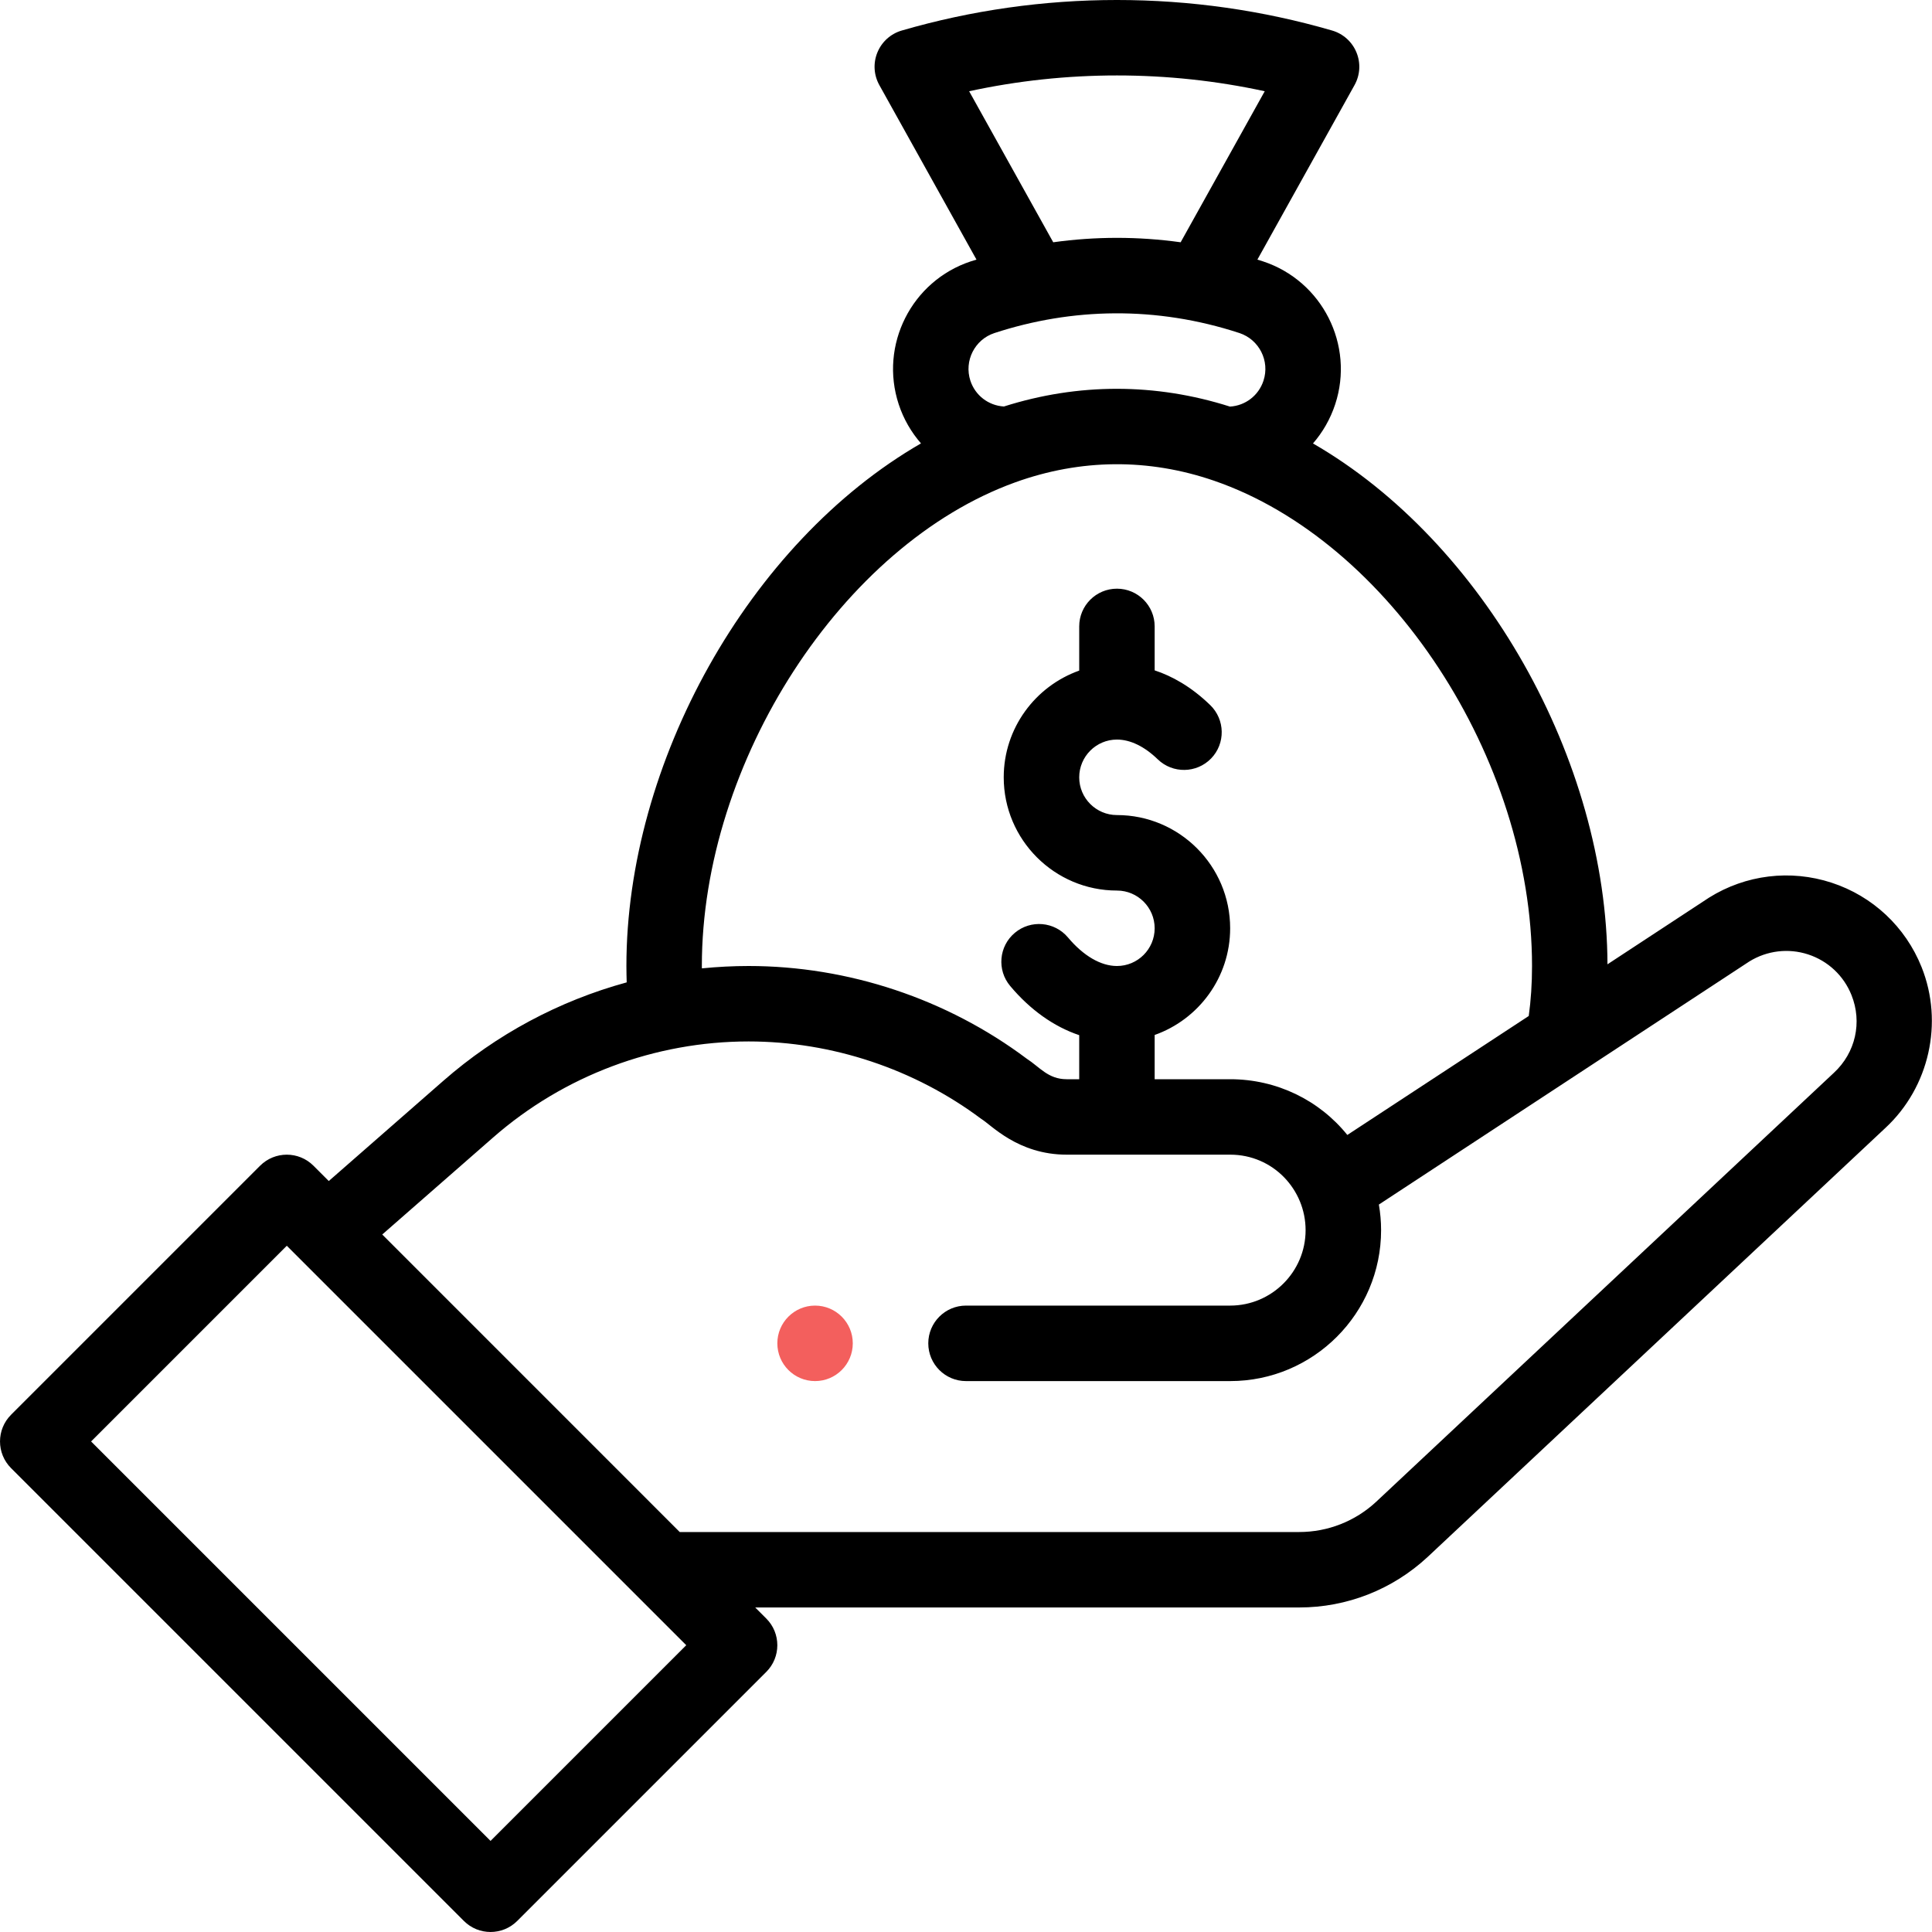 <svg width="40" height="40" viewBox="0 0 40 40" fill="none" xmlns="http://www.w3.org/2000/svg">
<path d="M16.875 28.594C17.306 28.594 17.656 28.244 17.656 27.812C17.656 27.381 17.306 27.031 16.875 27.031C16.444 27.031 16.094 27.381 16.094 27.812C16.094 28.244 16.444 28.594 16.875 28.594Z" fill="#F35F5D"/>
<path d="M0.229 30.396L9.604 39.771C9.909 40.076 10.403 40.076 10.709 39.771L15.865 34.615C16.17 34.31 16.17 33.815 15.865 33.51L15.636 33.281H26.898C27.887 33.281 28.831 32.91 29.558 32.235L39.036 23.352C39.944 22.509 40.244 21.171 39.784 20.022C39.451 19.19 38.772 18.553 37.92 18.275C37.069 17.997 36.145 18.109 35.385 18.584C35.38 18.587 33.281 19.965 33.281 19.965C33.267 15.73 30.707 11.214 27.184 9.181C27.385 8.95 27.543 8.676 27.644 8.37C28.047 7.144 27.377 5.816 26.148 5.411C26.11 5.398 26.072 5.387 26.033 5.375L28.044 1.762C28.16 1.554 28.175 1.305 28.084 1.085C27.994 0.865 27.808 0.698 27.58 0.632C26.138 0.213 24.639 -4.57764e-05 23.125 -4.57764e-05C21.611 -4.57764e-05 20.112 0.213 18.67 0.632C18.442 0.698 18.256 0.865 18.166 1.085C18.075 1.305 18.09 1.554 18.206 1.762L20.217 5.375C20.178 5.387 20.139 5.399 20.1 5.411C18.873 5.816 18.203 7.144 18.607 8.371C18.707 8.676 18.867 8.949 19.068 9.18C15.493 11.243 12.969 15.806 12.969 20C12.969 20.114 12.972 20.227 12.975 20.339C11.576 20.721 10.275 21.417 9.181 22.375L6.807 24.452L6.49 24.135C6.185 23.83 5.69 23.83 5.385 24.135L0.229 29.291C-0.076 29.596 -0.076 30.091 0.229 30.396ZM20.065 1.889C21.066 1.672 22.091 1.562 23.125 1.562C24.159 1.562 25.184 1.672 26.185 1.889L24.444 5.016C23.567 4.894 22.683 4.894 21.806 5.016L20.065 1.889ZM20.587 6.896C22.191 6.371 23.938 6.331 25.66 6.895C26.07 7.03 26.294 7.473 26.159 7.882C26.058 8.19 25.783 8.399 25.465 8.418C23.925 7.928 22.325 7.927 20.785 8.416C20.785 8.416 20.785 8.416 20.784 8.416C20.463 8.396 20.191 8.186 20.091 7.883C19.956 7.473 20.18 7.03 20.587 6.896ZM21.02 9.986C22.374 9.498 23.778 9.486 25.136 9.953C28.766 11.201 31.719 15.708 31.719 20C31.719 20.364 31.696 20.71 31.651 21.035L27.895 23.498C27.314 22.778 26.433 22.344 25.469 22.344H23.906V21.428C24.816 21.106 25.469 20.237 25.469 19.219C25.469 17.926 24.417 16.875 23.125 16.875C22.694 16.875 22.344 16.525 22.344 16.094C22.344 15.663 22.694 15.312 23.125 15.312C23.402 15.312 23.694 15.454 23.97 15.721C24.28 16.021 24.775 16.012 25.075 15.703C25.375 15.393 25.366 14.898 25.056 14.598C24.66 14.214 24.263 13.997 23.906 13.879V12.969C23.906 12.537 23.556 12.188 23.125 12.188C22.694 12.188 22.344 12.537 22.344 12.969V13.884C21.435 14.207 20.781 15.075 20.781 16.094C20.781 17.386 21.833 18.438 23.125 18.438C23.556 18.438 23.906 18.788 23.906 19.219C23.906 19.65 23.556 20 23.125 20C22.791 20 22.431 19.79 22.111 19.409C21.833 19.079 21.34 19.036 21.01 19.314C20.68 19.591 20.637 20.084 20.915 20.414C21.332 20.911 21.823 21.257 22.344 21.432V22.344H22.084C21.7 22.344 21.527 22.093 21.257 21.919C19.606 20.681 17.562 20 15.499 20C15.177 20 14.854 20.017 14.532 20.049C14.532 20.033 14.531 20.017 14.531 20C14.531 15.768 17.442 11.276 21.02 9.986ZM10.21 23.55C11.678 22.265 13.564 21.562 15.499 21.562C17.226 21.562 18.938 22.133 20.319 23.168C20.518 23.285 21.073 23.906 22.083 23.906H25.469C26.358 23.906 27.031 24.629 27.031 25.469C27.031 26.33 26.33 27.031 25.469 27.031H20C19.569 27.031 19.219 27.381 19.219 27.812C19.219 28.244 19.569 28.594 20 28.594H25.469C27.192 28.594 28.594 27.192 28.594 25.469C28.594 25.29 28.578 25.113 28.548 24.939L36.22 19.905C36.585 19.68 37.028 19.627 37.435 19.76C37.846 19.894 38.173 20.201 38.333 20.602C38.559 21.165 38.417 21.795 37.97 22.21L28.493 31.092C28.058 31.496 27.491 31.719 26.898 31.719H14.073L7.914 25.559L10.21 23.55ZM5.938 25.792L14.208 34.062L10.156 38.114L1.886 29.844L5.938 25.792Z" fill="black"/>
</svg>
